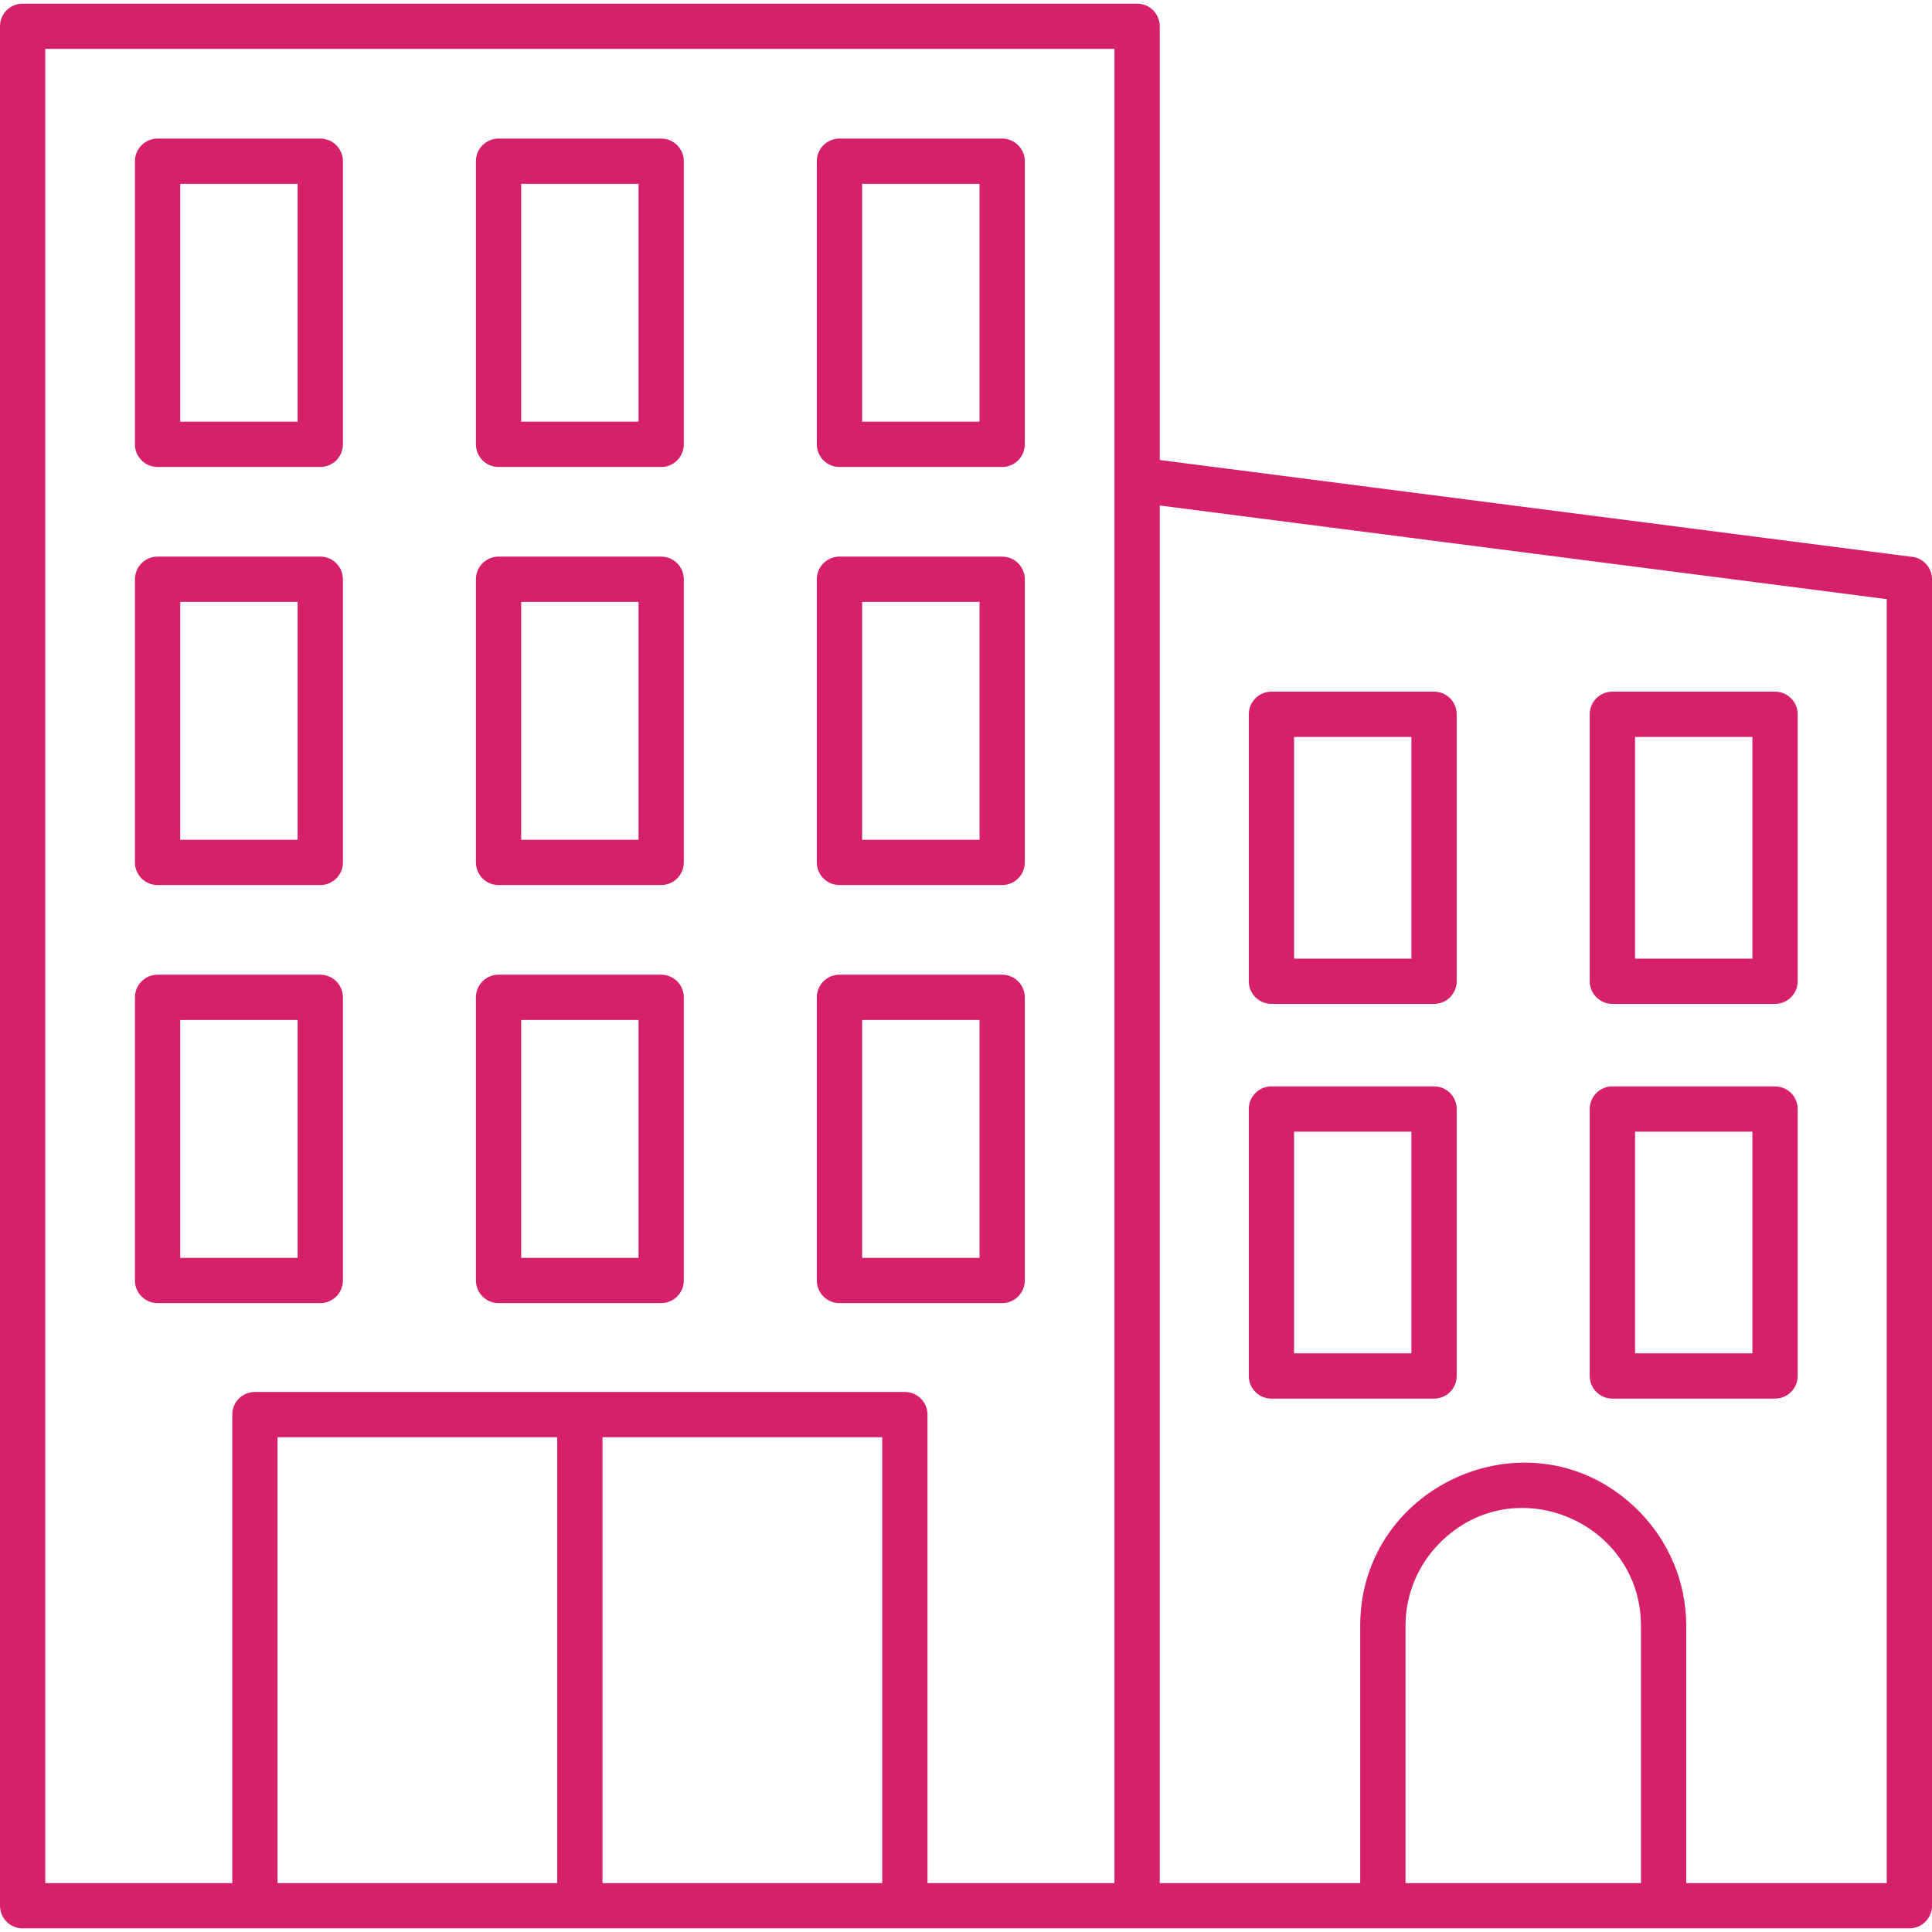 <svg width="51" height="51" viewBox="0 0 51 51" fill="none" xmlns="http://www.w3.org/2000/svg">
<g clip-path="url(#clip0_11_129)">
<path d="M30.614 0.693V12.143L50.427 14.694C50.745 14.707 51 14.969 51 15.291V50.307C51 50.637 50.732 50.904 50.402 50.904H0.598C0.268 50.904 0 50.637 0 50.307V0.693C0 0.363 0.268 0.096 0.598 0.096H30.016C30.346 0.096 30.614 0.363 30.614 0.693ZM13.16 3.658H17.454C17.783 3.658 18.051 3.926 18.051 4.255V11.729C18.051 12.06 17.783 12.327 17.454 12.327H13.16C12.831 12.327 12.563 12.06 12.563 11.729V4.255C12.563 3.926 12.831 3.658 13.16 3.658ZM16.856 4.853H13.758V11.131H16.856V4.853ZM43.317 49.709V42.916C43.317 40.188 39.987 38.749 38.015 40.721C37.451 41.285 37.102 42.062 37.102 42.916V49.709H43.317ZM35.906 49.709V42.916C35.906 39.127 40.525 37.152 43.248 39.876C44.028 40.656 44.512 41.731 44.512 42.916V49.709H49.805V15.815L30.614 13.344V49.709H35.906ZM42.563 28.678H46.856C47.186 28.678 47.454 28.945 47.454 29.276V36.322C47.454 36.652 47.186 36.92 46.856 36.92H42.563C42.232 36.92 41.965 36.652 41.965 36.322V29.276C41.965 28.945 42.232 28.678 42.563 28.678ZM46.259 29.874H43.161V35.725H46.259V29.874ZM33.562 28.678H37.855C38.186 28.678 38.453 28.945 38.453 29.276V36.322C38.453 36.652 38.186 36.92 37.855 36.92H33.562C33.233 36.92 32.965 36.652 32.965 36.322V29.276C32.965 28.945 33.233 28.678 33.562 28.678ZM37.258 29.874H34.16V35.725H37.258V29.874ZM42.563 18.258H46.856C47.186 18.258 47.454 18.525 47.454 18.856V25.902C47.454 26.232 47.186 26.5 46.856 26.5H42.563C42.232 26.5 41.965 26.232 41.965 25.902V18.856C41.965 18.525 42.232 18.258 42.563 18.258ZM46.259 19.454H43.161V25.305H46.259V19.454ZM33.562 18.258H37.855C38.186 18.258 38.453 18.525 38.453 18.856V25.902C38.453 26.232 38.186 26.5 37.855 26.5H33.562C33.233 26.5 32.965 26.232 32.965 25.902V18.856C32.965 18.525 33.233 18.258 33.562 18.258ZM37.258 19.454H34.16V25.305H37.258V19.454ZM15.905 37.939V49.709H23.288V37.939H15.905ZM14.709 49.709V37.939H7.326V49.709H14.709ZM6.131 49.709V37.342C6.131 37.012 6.398 36.744 6.729 36.744H23.885C24.216 36.744 24.483 37.012 24.483 37.342V49.709H29.419V1.291H1.195V49.709H6.131ZM22.16 25.73H26.454C26.784 25.73 27.052 25.997 27.052 26.328V33.801C27.052 34.131 26.784 34.399 26.454 34.399H22.16C21.83 34.399 21.562 34.131 21.562 33.801V26.328C21.562 25.997 21.83 25.73 22.16 25.73ZM25.857 26.925H22.758V33.204H25.857V26.925ZM13.16 25.73H17.454C17.783 25.73 18.051 25.997 18.051 26.328V33.801C18.051 34.131 17.783 34.399 17.454 34.399H13.16C12.831 34.399 12.563 34.131 12.563 33.801V26.328C12.563 25.997 12.831 25.73 13.16 25.73ZM16.856 26.925H13.758V33.204H16.856V26.925ZM4.16 25.73H8.454C8.784 25.73 9.052 25.997 9.052 26.328V33.801C9.052 34.131 8.784 34.399 8.454 34.399H4.16C3.83 34.399 3.562 34.131 3.562 33.801V26.328C3.562 25.997 3.83 25.73 4.16 25.73ZM7.856 26.925H4.757V33.204H7.856V26.925ZM22.16 14.693H26.454C26.784 14.693 27.052 14.961 27.052 15.291V22.766C27.052 23.095 26.784 23.363 26.454 23.363H22.16C21.83 23.363 21.562 23.095 21.562 22.766V15.291C21.562 14.961 21.83 14.693 22.16 14.693ZM25.857 15.889H22.758V22.168H25.857V15.889ZM13.16 14.693H17.454C17.783 14.693 18.051 14.961 18.051 15.291V22.766C18.051 23.095 17.783 23.363 17.454 23.363H13.16C12.831 23.363 12.563 23.095 12.563 22.766V15.291C12.563 14.961 12.831 14.693 13.16 14.693ZM16.856 15.889H13.758V22.168H16.856V15.889ZM4.16 14.693H8.454C8.784 14.693 9.052 14.961 9.052 15.291V22.766C9.052 23.095 8.784 23.363 8.454 23.363H4.16C3.83 23.363 3.562 23.095 3.562 22.766V15.291C3.562 14.961 3.83 14.693 4.16 14.693ZM7.856 15.889H4.757V22.168H7.856V15.889ZM22.16 3.658H26.454C26.784 3.658 27.052 3.926 27.052 4.255V11.729C27.052 12.06 26.784 12.327 26.454 12.327H22.16C21.83 12.327 21.562 12.06 21.562 11.729V4.255C21.562 3.926 21.83 3.658 22.16 3.658ZM25.857 4.853H22.758V11.131H25.857V4.853ZM4.16 3.658H8.454C8.784 3.658 9.052 3.926 9.052 4.255V11.729C9.052 12.06 8.784 12.327 8.454 12.327H4.16C3.83 12.327 3.562 12.06 3.562 11.729V4.255C3.562 3.926 3.83 3.658 4.16 3.658ZM7.856 4.853H4.757V11.131H7.856V4.853Z" fill="#D7206A"/>
</g>
<defs>
<clipPath id="clip0_11_129">
<rect width="51" height="51" fill="white"/>
</clipPath>
</defs>
</svg>
